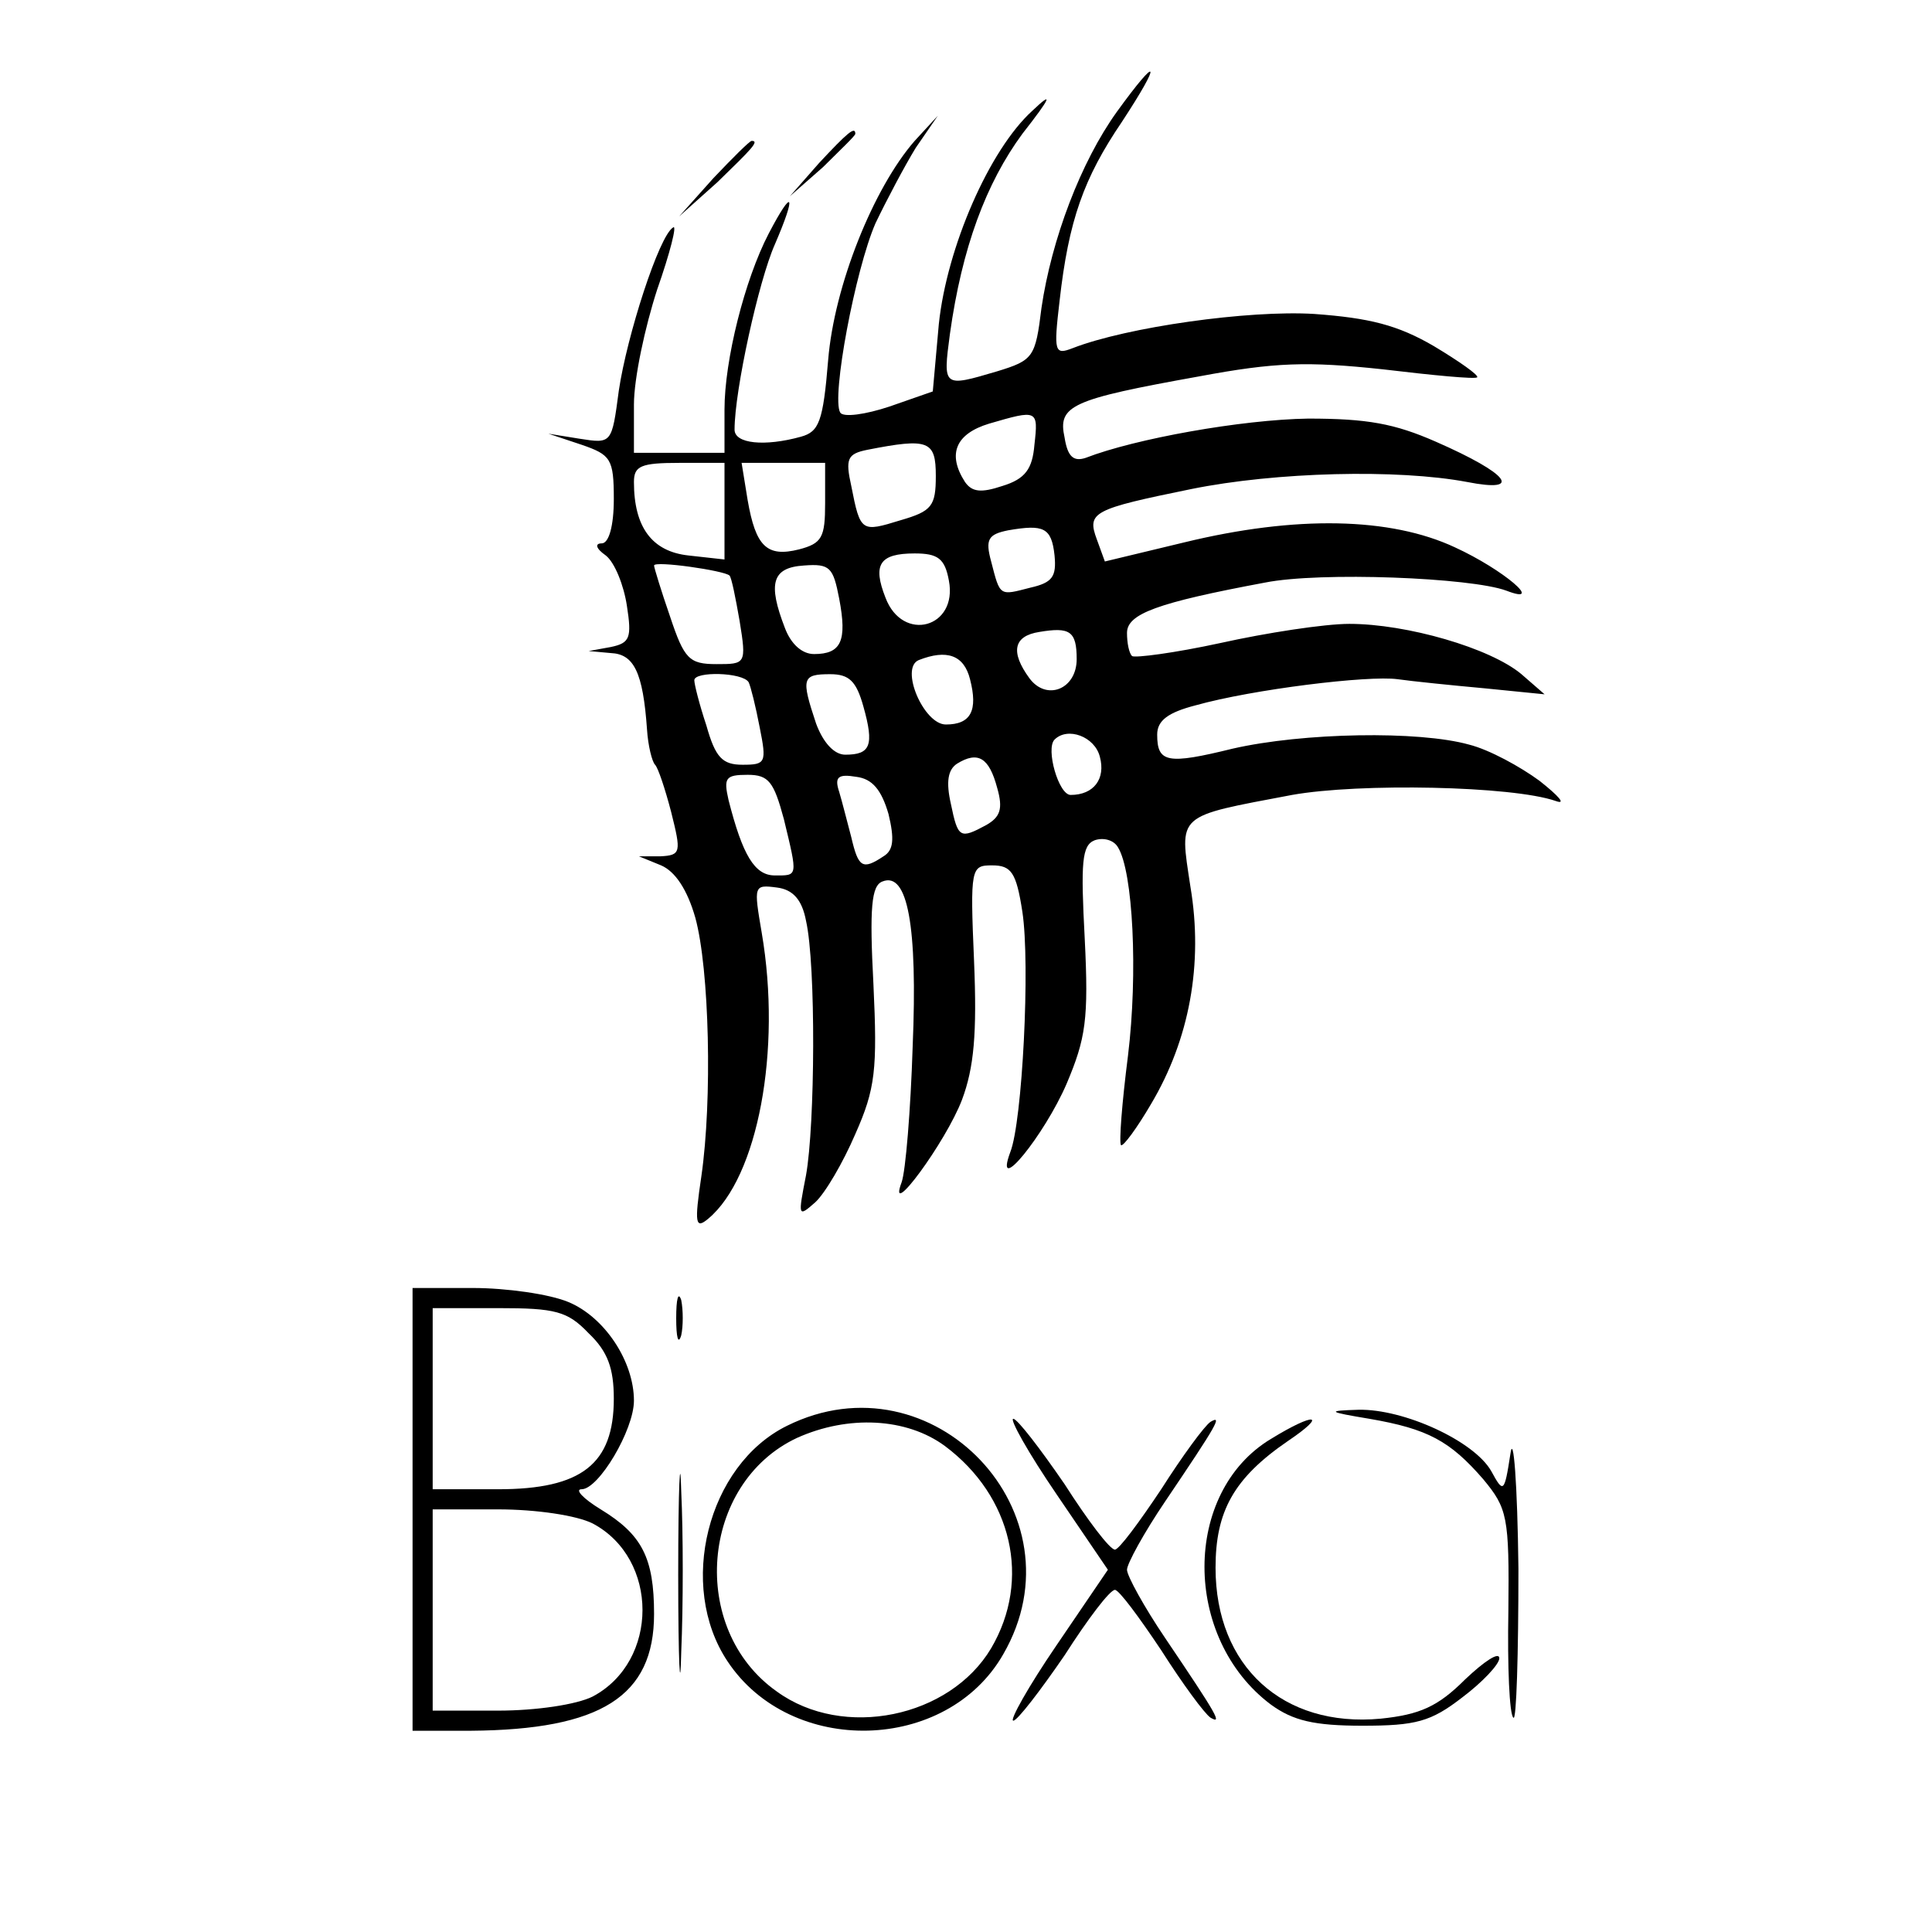 <svg version="1" xmlns="http://www.w3.org/2000/svg" width="256" height="256" viewBox="0 0 192 192"><path d="M111 11.1c-3.6 5-6.5 12.7-7.5 19.5-.6 4.9-.8 5.2-4.4 6.3-5.4 1.6-5.4 1.6-4.7-3.7 1.2-8.6 3.6-15 7.2-19.9 2.9-3.7 3.1-4.3 1-2.3-4.3 3.9-8.5 13.6-9.3 21.2l-.6 6.7-4.3 1.5c-2.4.8-4.6 1.1-4.9.6-.9-1.5 1.5-14.2 3.5-18.8 1.1-2.3 2.9-5.7 4-7.5l2.2-3.2-2.3 2.5c-4.1 4.7-8 14.4-8.6 21.8-.5 6.1-.9 7.1-2.7 7.6-3.6 1-6.6.7-6.6-.7 0-3.9 2.4-14.8 4-18.4 2.2-5.1 1.8-5.7-.6-1.1S72 35.8 72 40.7V45h-9v-4.8c0-2.6 1.1-7.7 2.3-11.4 1.3-3.7 2-6.5 1.6-6.2-1.4.8-4.6 10.8-5.4 16.2-.7 5.3-.7 5.3-3.9 4.8l-3.1-.5 3.3 1.1c2.9 1 3.2 1.4 3.2 5.4 0 2.7-.5 4.4-1.2 4.4s-.6.5.4 1.2c.9.7 1.8 3 2.1 5 .5 3.2.3 3.7-1.6 4.1l-2.2.4 2.2.2c2.3.1 3.2 1.9 3.6 7.6.1 1.6.5 3.2.8 3.5.3.3 1 2.4 1.6 4.7 1 4 1 4.3-1.1 4.4h-2.1l2.2.9c1.4.6 2.6 2.4 3.4 5.2 1.4 5.1 1.7 18.1.6 25.7-.7 4.7-.6 5.3.7 4.2 4.9-4.1 7.3-16.7 5.3-28.4-.8-4.7-.8-4.8 1.5-4.5 1.6.2 2.5 1.2 2.9 3.3 1 4.4.9 20.3 0 25.3-.8 4.1-.8 4.2.9 2.7 1-.9 2.8-4 4-6.8 2-4.5 2.2-6.4 1.8-14.9-.4-7.6-.2-9.8.9-10.2 2.5-1 3.5 4.4 3 16.4-.2 6.3-.7 12.4-1.1 13.5-1.5 4 4.4-4 6-8.2 1.2-3.2 1.5-6.6 1.2-13.8-.4-9.3-.3-9.5 1.8-9.5 1.9 0 2.4.7 3 4.6.8 5.2 0 20.9-1.2 23.9-1.7 4.6 3.4-1.7 5.6-6.8 1.9-4.5 2.2-6.4 1.8-14.4-.4-7.6-.3-9.3 1-9.8.9-.3 1.9 0 2.3.7 1.5 2.4 2 12.5 1 20.7-.6 4.7-.9 8.6-.7 8.9.2.2 1.6-1.7 3-4.1 3.8-6.4 5.2-13.9 3.9-21.6-1.1-7.3-1.5-6.9 10.1-9.1 6.7-1.2 21.9-.9 26.2.6 1.1.4.3-.5-1.6-2-1.9-1.4-5-3.1-7-3.6-5-1.4-16.5-1.2-23.5.4C116 76 115 75.8 115 73c0-1.4 1.1-2.2 3.8-2.9 5.7-1.6 17.2-3 20.1-2.6 1.4.2 5.3.6 8.6.9l6 .6-2.3-2c-3.1-2.6-11.4-5-17.1-5-2.5 0-8.3.9-12.8 1.9-4.6 1-8.5 1.5-8.8 1.3-.3-.3-.5-1.3-.5-2.3 0-1.9 3-3 13.7-5 5.5-1.1 20.5-.5 24 .8 3.9 1.5-.3-2.1-5.1-4.3-6.4-3-15.8-3.2-26.9-.5l-7.9 1.9-.8-2.2c-1-2.7-.4-3 9.4-5 8.4-1.7 20.5-2 27.4-.7 5.6 1.1 4.2-.8-3.1-4-4.1-1.8-6.8-2.3-12.7-2.3-6.6.1-17.2 2-22.1 3.9-1.2.4-1.8-.1-2.1-2-.7-3.2.6-3.8 13.4-6.1 7.5-1.4 10.7-1.5 18.2-.7 5 .6 9.2 1 9.4.8.2-.2-1.8-1.6-4.3-3.1-3.6-2.1-6.4-2.8-11.9-3.2-6.5-.4-18.6 1.3-24 3.4-1.8.7-1.9.4-1.3-4.7.9-8 2.4-12.2 6.2-17.8 4-6.1 3.7-6.8-.5-1zm-8.2 33.1c-.2 2.4-.9 3.4-3.2 4.1-2.1.7-3 .6-3.7-.4-1.8-2.8-.9-4.8 2.4-5.8 4.8-1.4 4.9-1.4 4.5 2.1zM93 47.3c0 3-.4 3.5-3.5 4.4-3.9 1.2-4 1.2-4.9-3.4-.6-2.7-.4-3.2 1.6-3.6 6.1-1.2 6.8-.9 6.8 2.6zm-21 3.5v4.8l-3.6-.4c-3.6-.4-5.4-2.8-5.4-7.3 0-1.6.7-1.9 4.5-1.9H72v4.8zm10-.8c0 3.4-.3 4-2.6 4.6-3.2.8-4.3-.3-5.1-4.9l-.6-3.7H82v4zm22.8 5.2c.2 2.1-.2 2.7-2.4 3.2-3.1.8-3 .9-3.9-2.6-.6-2.2-.3-2.7 1.7-3.1 3.5-.6 4.3-.3 4.6 2.5zm-10.5 2.5c.9 4.7-4.6 6.2-6.3 1.7-1.3-3.3-.6-4.4 2.9-4.4 2.3 0 3 .5 3.4 2.7zm-21.8-.5c.2.2.6 2.2 1 4.5.7 4.3.6 4.3-2.3 4.3-2.7 0-3.2-.5-4.6-4.7-.9-2.6-1.6-4.9-1.6-5.1 0-.5 7 .5 7.5 1zm10.9 2.3c.8 4.2.2 5.5-2.5 5.5-1.2 0-2.3-1-2.9-2.6-1.7-4.4-1.3-6 1.9-6.2 2.6-.2 2.9.2 3.5 3.3zm23.6 6c0 3-3 4.2-4.7 1.9-1.9-2.6-1.6-4.2 1-4.6 3-.5 3.7-.1 3.7 2.7zm-10.6 2c.8 3.1.1 4.5-2.4 4.5-2.2 0-4.6-5.6-2.7-6.4 2.8-1.1 4.5-.5 5.1 1.9zm-22 .3c.2.4.7 2.4 1.1 4.5.7 3.5.6 3.7-1.7 3.7-2 0-2.7-.7-3.6-3.9C69.5 70 69 68 69 67.6c0-.9 4.8-.8 5.4.2zm11.4 2.4c1.1 3.9.7 4.8-1.8 4.8-1.1 0-2.2-1.2-2.9-3.1-1.5-4.5-1.4-4.9 1.4-4.9 1.9 0 2.6.7 3.3 3.2zm23.5 5c.6 2.2-.6 3.8-2.9 3.8-1.2 0-2.5-4.6-1.6-5.5 1.3-1.3 4-.3 4.5 1.7zm-10.2 3.1c.6 2.1.3 2.9-1.1 3.7-2.6 1.4-2.8 1.3-3.5-2.1-.5-2.2-.3-3.4.6-4 2.1-1.3 3.2-.6 4 2.4zm-21.2 3.1c1.4 5.8 1.4 5.6-.9 5.6-2 0-3.2-2-4.6-7.5-.5-2.2-.3-2.5 1.9-2.5 2.1 0 2.6.7 3.6 4.4zm10.4-.5c.6 2.5.5 3.6-.5 4.2-2.1 1.4-2.5 1.1-3.2-1.9-.4-1.5-.9-3.5-1.2-4.5-.5-1.5-.1-1.8 1.7-1.5 1.6.2 2.5 1.3 3.2 3.7z"/><path d="M81.4 16.2l-2.9 3.3 3.3-2.9c1.7-1.7 3.2-3.1 3.2-3.3 0-.8-.8-.1-3.6 2.9zM70.9 17.7l-3.4 3.8 3.8-3.4c3.4-3.3 4.2-4.1 3.4-4.1-.2 0-1.9 1.7-3.8 3.7zM41 150v22h5.8c12.9-.1 18.2-3.4 18.2-11.6 0-5.6-1.2-7.9-5.3-10.4-1.8-1.1-2.6-2-1.9-2 1.7 0 5.2-5.9 5.2-8.8 0-3.9-2.9-8.3-6.5-9.8-1.9-.8-6.2-1.4-9.5-1.4h-6v22zm17.5-17.5c1.9 1.8 2.5 3.5 2.5 6.5 0 6.5-3.2 9-11.5 9H43v-18h6.5c5.7 0 6.9.3 9 2.5zm.4 18.9c6.6 3.5 6.6 13.7 0 17.2-1.6.8-5.6 1.4-9.4 1.4H43v-20h6.5c3.8 0 7.8.6 9.4 1.4zM67.2 131c0 1.9.2 2.7.5 1.7.2-.9.2-2.5 0-3.5-.3-.9-.5-.1-.5 1.8zM78.2 141.7c-7.9 3.9-10.9 15.9-5.9 23.4 6.3 9.5 21.8 9.1 27.4-.7 8.1-14-7-29.9-21.5-22.7zm15.7 2c6.7 5 8.6 13.3 4.6 20.1-4.1 6.9-14.7 9.1-21.3 4.3-8.8-6.2-7.6-20.7 2-25.2 5.1-2.3 10.9-2 14.7.8zM136.1 141c5.8 1 8 2.2 11.3 6 2.4 2.9 2.6 3.7 2.5 13.1-.1 5.5.1 10.3.5 10.6.3.4.5-6.3.5-14.8-.1-8.5-.5-13.6-.8-11.4-.6 3.9-.7 3.9-1.9 1.7-1.7-3-8.7-6.2-13.2-6.1-3.2.1-3.1.2 1.1.9zM67.4 156.5c0 8.8.2 12.3.3 7.7.2-4.6.2-11.8 0-16-.1-4.2-.3-.5-.3 8.3z"/><path d="M105 148.5l5.1 7.5-5.1 7.5c-2.8 4.1-4.7 7.5-4.3 7.5.4 0 2.7-3 5.1-6.5 2.3-3.6 4.5-6.5 5-6.5.4 0 2.4 2.7 4.6 6 2.1 3.3 4.3 6.3 4.9 6.7 1.2.7.7-.2-4.5-7.9-2.1-3.1-3.8-6.2-3.8-6.8 0-.6 1.7-3.7 3.8-6.8 5.2-7.7 5.7-8.6 4.5-7.9-.6.4-2.8 3.4-4.9 6.7-2.2 3.3-4.2 6-4.6 6-.5 0-2.7-2.9-5-6.5-2.4-3.5-4.7-6.5-5.1-6.5-.4 0 1.5 3.4 4.3 7.5z"/><path d="M126.3 143c-8.8 5.3-8.8 19.8 0 26.4 2.2 1.6 4.3 2.1 9.1 2.1 5.3 0 6.8-.4 9.9-2.8 2-1.5 3.7-3.3 3.7-3.9 0-.7-1.5.3-3.4 2.1-2.7 2.7-4.5 3.5-8.4 3.9-9.7.9-16.4-5.2-16.4-15 0-5.6 1.8-8.9 7.2-12.6 4-2.7 2.7-2.9-1.7-.2z"/></svg>